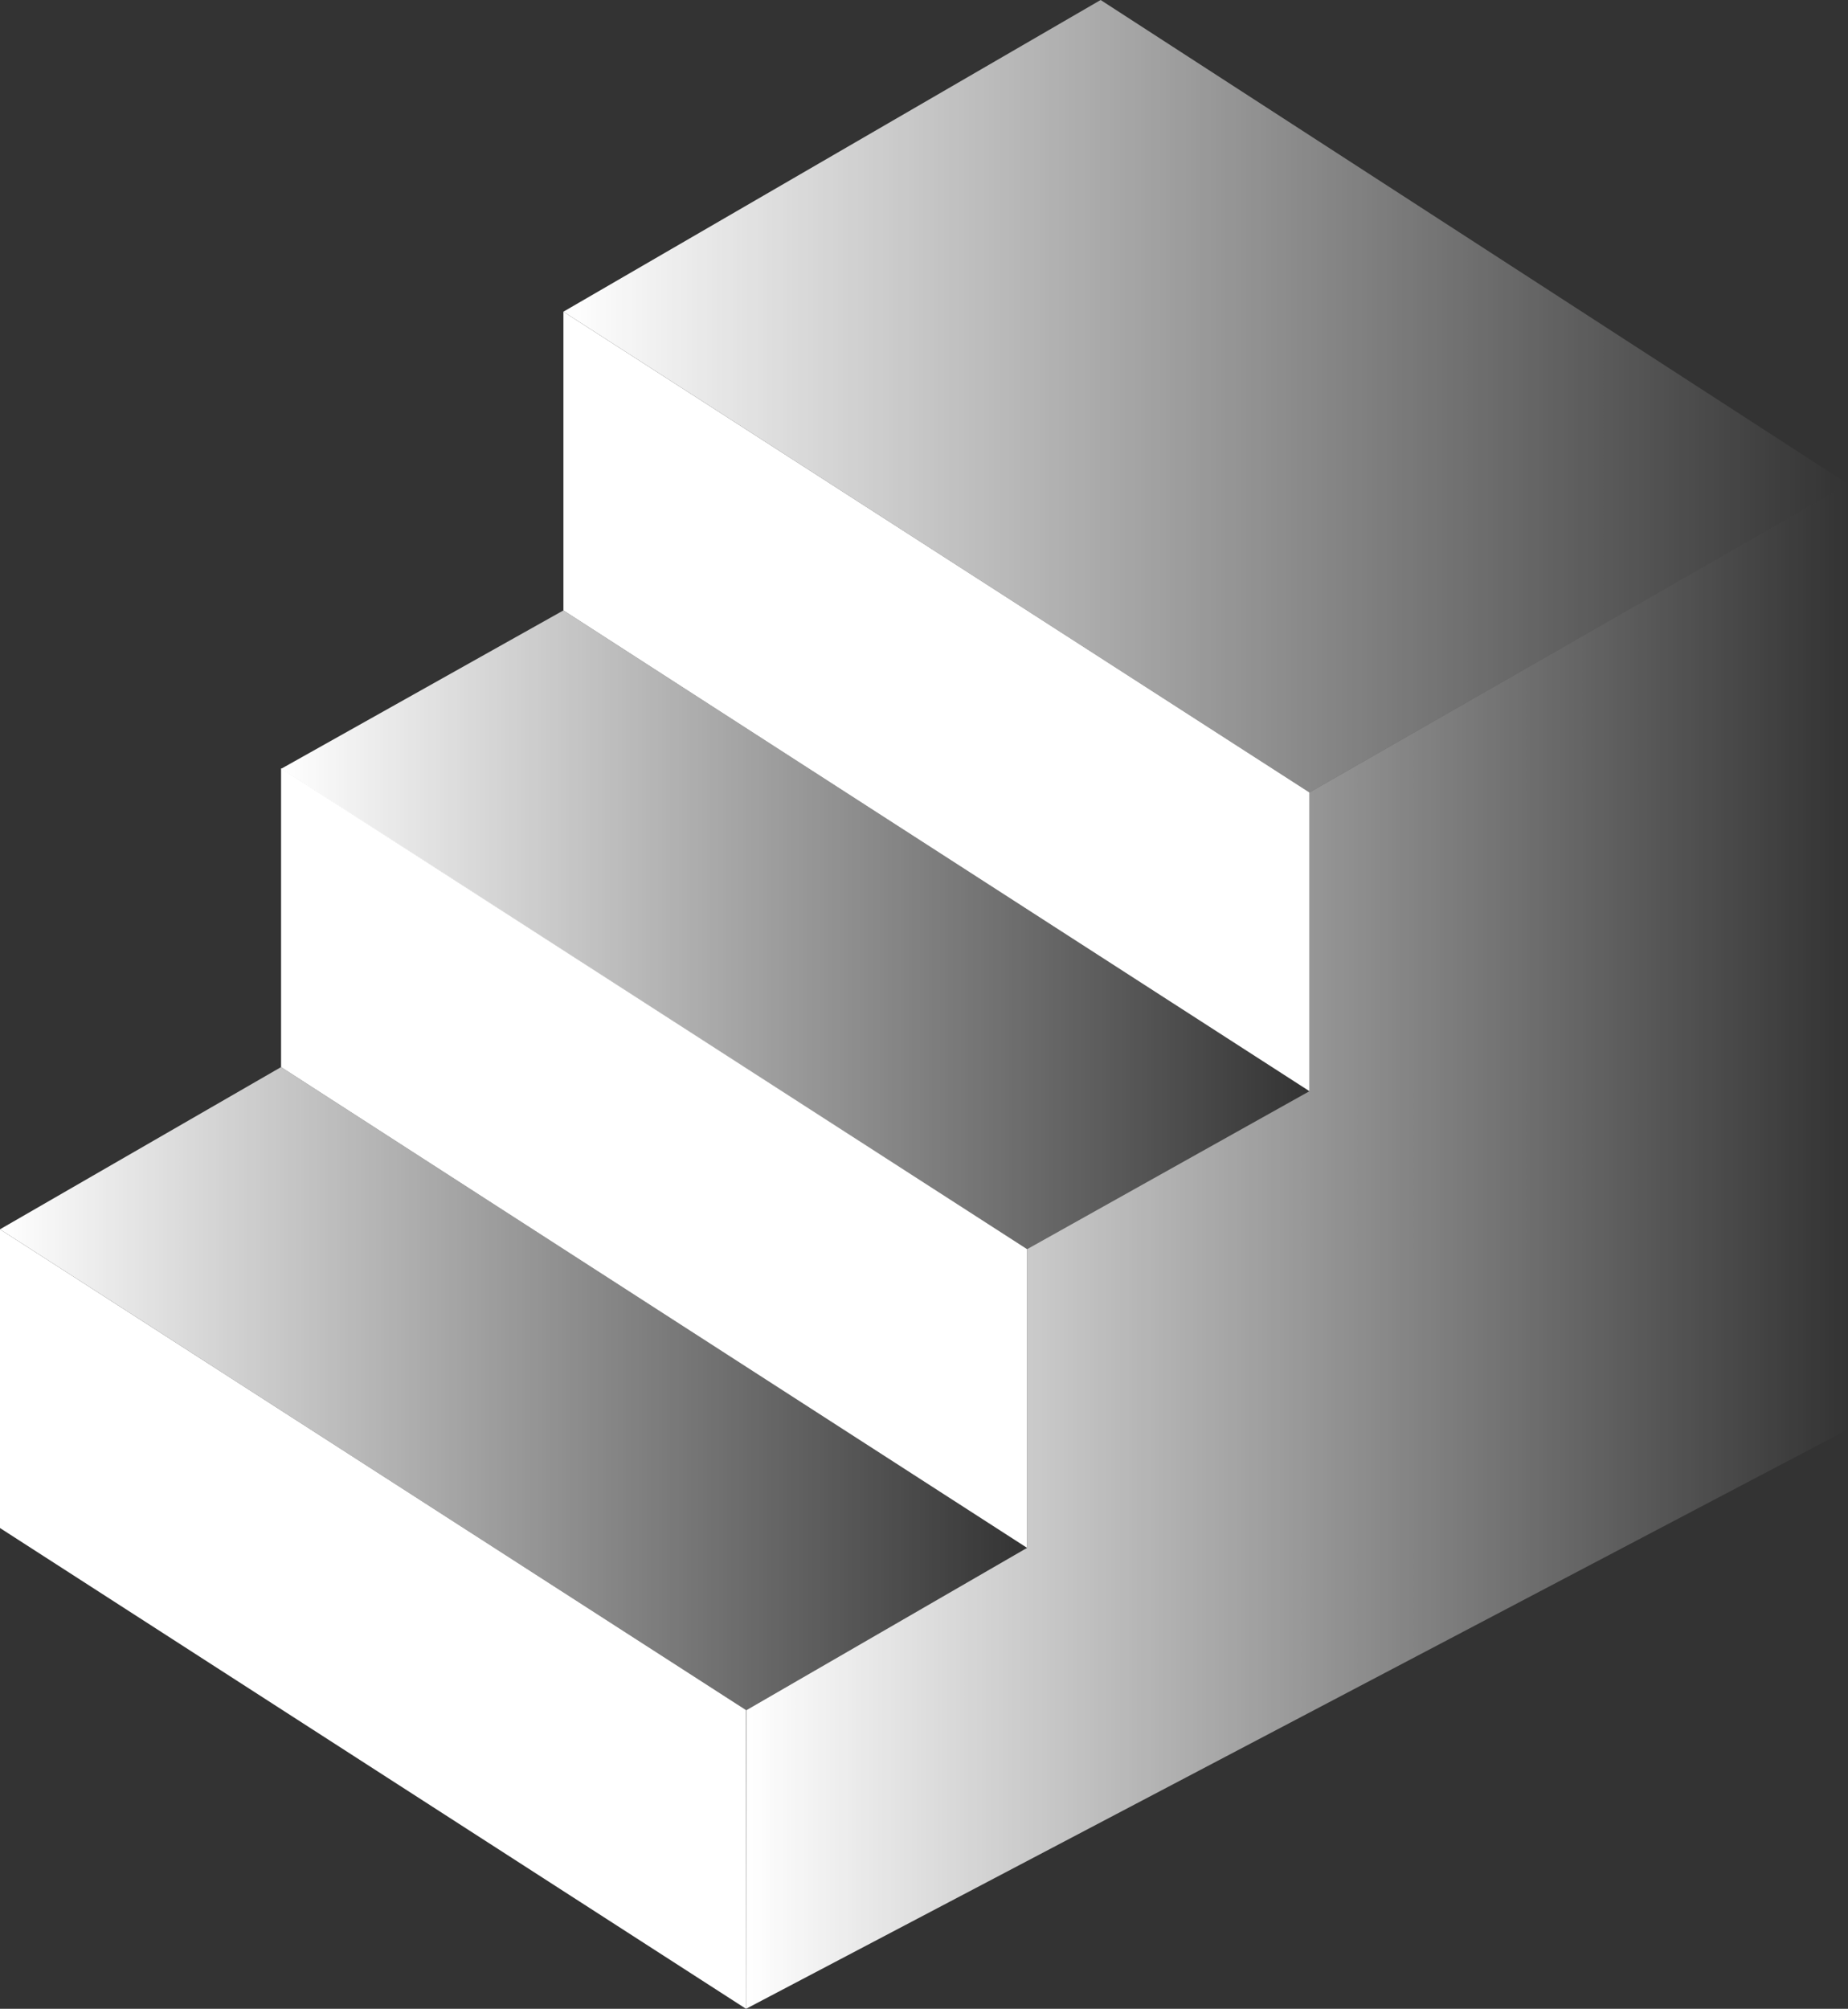 <?xml version="1.0" encoding="UTF-8"?> <svg xmlns="http://www.w3.org/2000/svg" xmlns:xlink="http://www.w3.org/1999/xlink" id="Layer_2" data-name="Layer 2" viewBox="0 0 359.65 390.83"><rect x="0" y="0" width="359.65" height="390.83" fill="#333333" stroke="none"/><defs><style> .cls-1 { fill: url(#linear-gradient-2); } .cls-2 { fill: #fff; } .cls-3 { fill: url(#linear-gradient-3); } .cls-4 { fill: url(#linear-gradient); } .cls-5 { fill: url(#linear-gradient-4); } </style><linearGradient id="linear-gradient" x1="0" y1="270.18" x2="199.89" y2="270.18" gradientUnits="userSpaceOnUse"><stop offset="0" stop-color="#fff"></stop><stop offset="1" stop-color="#fff" stop-opacity="0"></stop></linearGradient><linearGradient id="linear-gradient-2" x1="54.7" y1="180.89" x2="254.84" y2="180.89" xlink:href="#linear-gradient"></linearGradient><linearGradient id="linear-gradient-3" x1="109.65" y1="77.09" x2="359.65" y2="77.09" xlink:href="#linear-gradient"></linearGradient><linearGradient id="linear-gradient-4" x1="145.19" y1="242.51" x2="359.65" y2="242.51" xlink:href="#linear-gradient"></linearGradient></defs><g id="Layer_1-2" data-name="Layer 1"><g><polygon class="cls-2" points="145.19 390.83 0 297.29 0 239.17 145.19 332.71 145.19 390.83"></polygon><polygon class="cls-4" points="145.24 332.74 199.89 301.15 54.7 207.61 0 239.17 145.24 332.74"></polygon><polygon class="cls-2" points="199.89 301.15 54.7 207.61 54.7 149.49 199.89 243.03 199.89 301.15"></polygon><polygon class="cls-1" points="199.89 243.03 254.84 212.3 109.65 118.76 54.7 149.58 199.89 243.03"></polygon><polygon class="cls-2" points="254.84 212.3 109.65 118.76 109.65 60.64 254.84 154.18 254.84 212.3"></polygon><polygon class="cls-3" points="254.84 154.18 359.65 94.18 214.2 0 109.65 60.64 254.84 154.18"></polygon><polygon class="cls-5" points="359.65 94.18 359.65 278.1 145.19 390.83 145.24 332.74 199.89 301.15 199.89 243.03 254.84 212.3 254.84 154.18 359.65 94.18"></polygon></g></g></svg> 